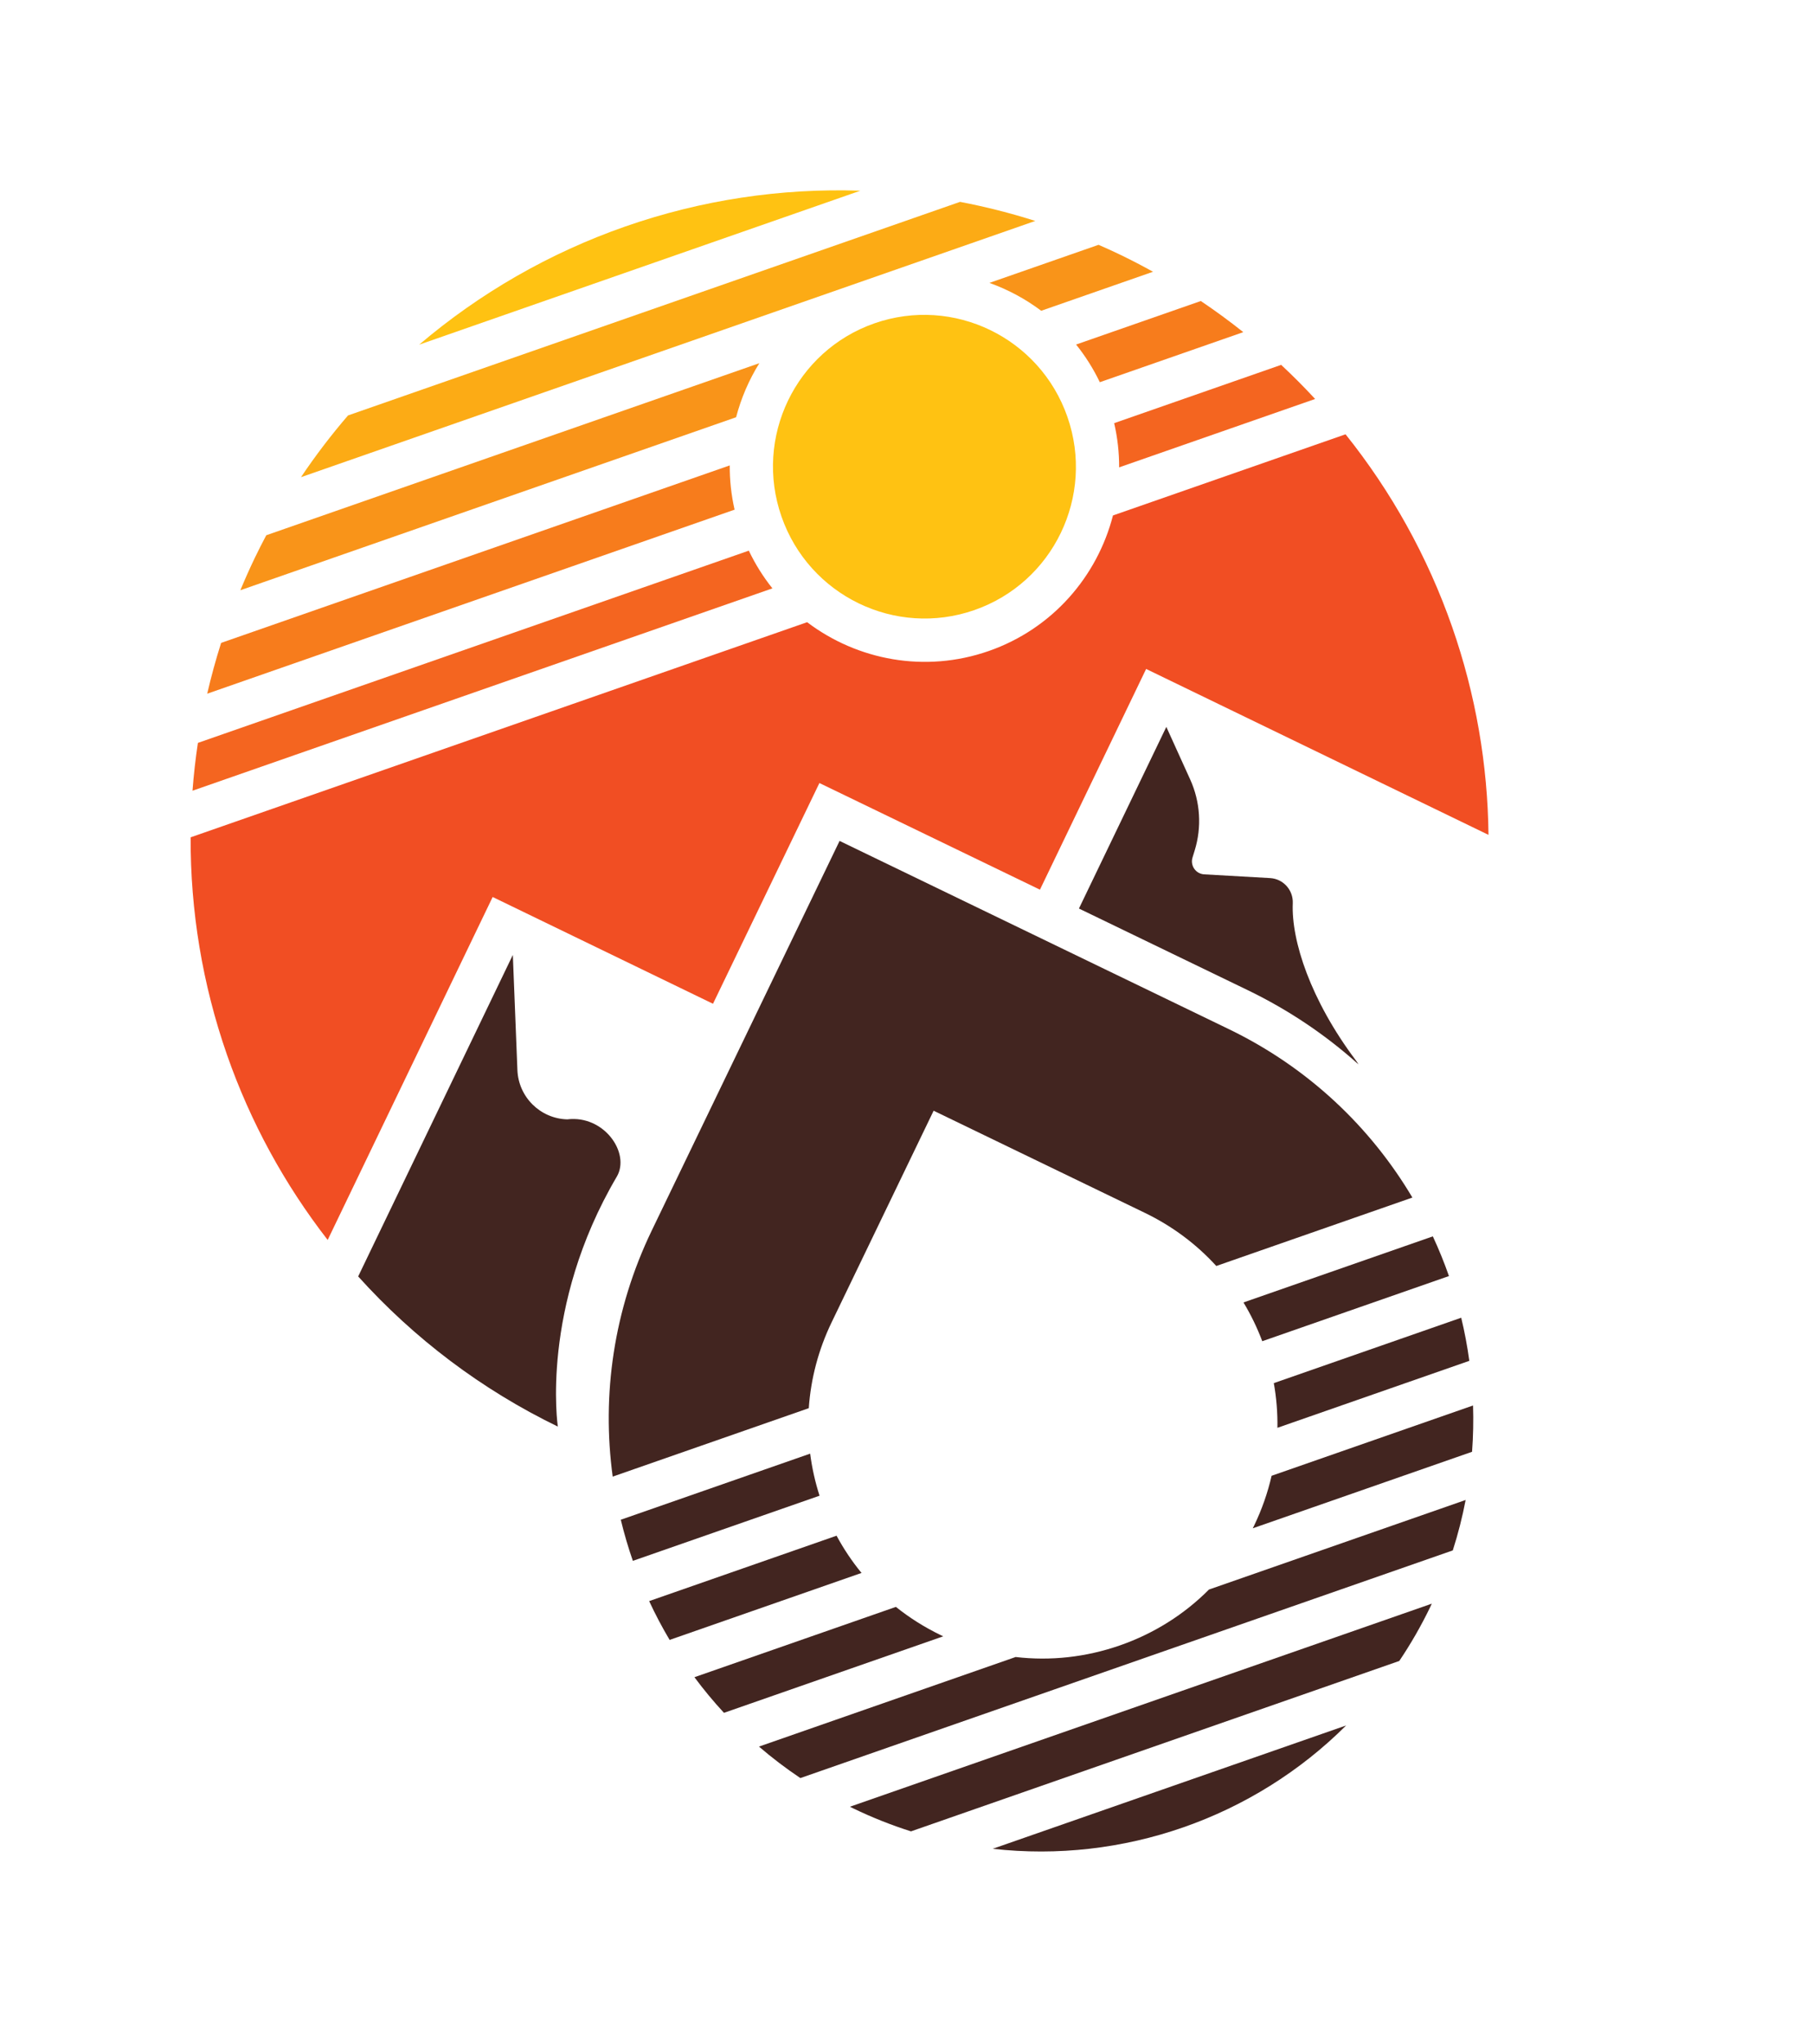 <svg width="134" height="151" viewBox="0 0 134 151" fill="none" xmlns="http://www.w3.org/2000/svg">
<g clip-path="url(#clip0_2411_15338)">
<path d="M38.242 79.046L37.904 70.541L26.473 94.291C30.594 98.864 35.59 102.65 41.23 105.382C41.23 105.382 39.896 96.589 45.586 86.923C46.608 85.186 44.652 82.352 41.925 82.687C39.933 82.634 38.321 81.041 38.242 79.046Z" fill="#422520"/>
<path d="M92.21 73.138C95.217 74.591 97.96 76.43 100.405 78.626C100.346 78.525 100.283 78.428 100.216 78.338C96.858 73.871 95.434 69.482 95.55 66.727C95.592 65.751 94.849 64.921 93.876 64.865L89.001 64.588C88.379 64.552 87.956 63.941 88.14 63.345L88.3 62.824C88.834 61.097 88.716 59.232 87.969 57.584L86.204 53.696L79.745 67.114L92.21 73.138Z" fill="#422520"/>
<path d="M46.223 16.728C40.595 18.691 35.439 21.669 30.981 25.461L63.591 14.087C57.742 13.89 51.851 14.765 46.223 16.728Z" fill="#FFC212"/>
<path d="M82.349 31.258L94.692 26.953C95.56 27.762 96.397 28.602 97.202 29.472L82.717 34.524C82.72 33.442 82.6 32.347 82.349 31.258ZM55.345 40.677L14.627 54.878C14.45 56.051 14.318 57.23 14.228 58.411L57.089 43.463C56.413 42.617 55.826 41.685 55.345 40.677Z" fill="#F46520"/>
<path d="M99.45 32.082L82.26 38.077C81.099 42.586 77.784 46.45 73.076 48.092C68.367 49.734 63.369 48.77 59.655 45.962L14.09 61.853C14.068 67.269 14.957 72.701 16.774 77.911C18.512 82.893 21.041 87.505 24.219 91.596L35.024 69.146L36.413 66.262L52.698 74.149L59.175 60.721L60.563 57.843L63.44 59.233L76.863 65.721L84.711 49.416L110.015 61.672C109.96 56.492 109.072 51.308 107.334 46.326C105.517 41.116 102.835 36.309 99.45 32.082Z" fill="#F14E23"/>
<path d="M70.958 14.912L25.723 30.689C24.477 32.135 23.315 33.657 22.245 35.25L76.517 16.321C74.689 15.739 72.832 15.27 70.958 14.912Z" fill="#FCAB15"/>
<path d="M79.535 25.451L88.753 22.236C89.831 22.962 90.879 23.728 91.892 24.536L81.288 28.234C80.805 27.226 80.214 26.296 79.535 25.451ZM53.936 34.38L16.343 47.491C15.95 48.73 15.606 49.982 15.315 51.244L54.294 37.649C54.046 36.559 53.929 35.463 53.936 34.38Z" fill="#F77C1C"/>
<path d="M73.128 20.898L81.195 18.084C81.76 18.331 82.321 18.586 82.878 18.856C83.673 19.241 84.453 19.649 85.221 20.075L76.957 22.957C75.79 22.081 74.497 21.387 73.128 20.898ZM56.124 26.829L19.681 39.539C19.392 40.084 19.111 40.633 18.843 41.19C18.46 41.985 18.102 42.79 17.765 43.601L54.406 30.822C54.775 29.411 55.355 28.064 56.124 26.829Z" fill="#F99419"/>
<path d="M72.021 45.066C77.856 43.031 80.932 36.64 78.892 30.791C76.852 24.941 70.468 21.849 64.633 23.884C58.798 25.92 55.721 32.311 57.761 38.16C59.801 44.01 66.185 47.102 72.021 45.066Z" fill="#FFC212"/>
<path d="M99.493 127.461L73.372 136.571C82.985 137.657 92.641 134.29 99.493 127.461Z" fill="#422520"/>
<path d="M45.883 112.264C46.131 113.29 46.428 114.304 46.775 115.301L60.573 110.489C60.244 109.466 60.014 108.427 59.879 107.382L45.883 112.264Z" fill="#422520"/>
<path d="M89.356 117.42C87.53 119.255 85.298 120.666 82.78 121.544C80.263 122.422 77.637 122.705 75.066 122.404L56.096 129.021C57.059 129.85 58.08 130.627 59.156 131.347L107.377 114.529C107.772 113.296 108.088 112.052 108.326 110.804L89.356 117.42Z" fill="#422520"/>
<path d="M62.818 133.464C62.899 133.503 62.978 133.545 63.059 133.584C64.462 134.262 65.89 134.826 67.332 135.284L103.422 122.696C104.267 121.441 105.034 120.111 105.711 118.708C105.75 118.627 105.786 118.545 105.825 118.464L62.818 133.464Z" fill="#422520"/>
<path d="M59.778 104.023C59.927 101.849 60.49 99.702 61.466 97.68L69.005 82.049L84.63 89.601C86.651 90.578 88.428 91.909 89.897 93.519L104.39 88.464C101.295 83.251 96.689 78.858 90.824 76.023L62.054 62.119L48.172 90.899C45.342 96.766 44.467 103.071 45.285 109.078L59.778 104.023Z" fill="#422520"/>
<path d="M91.906 96.212C92.45 97.114 92.916 98.071 93.295 99.076L107.093 94.263C106.745 93.267 106.346 92.288 105.902 91.331L91.906 96.212Z" fill="#422520"/>
<path d="M63.675 116.194C62.976 115.343 62.358 114.423 61.831 113.443L47.98 118.274C48.434 119.253 48.939 120.21 49.492 121.141L63.675 116.194Z" fill="#422520"/>
<path d="M93.984 109.017C93.696 110.277 93.264 111.513 92.688 112.706C92.657 112.77 92.625 112.833 92.593 112.896L108.801 107.244C108.887 106.101 108.91 104.96 108.874 103.824L93.984 109.017Z" fill="#422520"/>
<path d="M94.148 102.172C94.344 103.267 94.433 104.372 94.415 105.473L108.598 100.526C108.452 99.454 108.252 98.39 107.999 97.341L94.148 102.172Z" fill="#422520"/>
<path d="M69.717 120.875C69.652 120.845 69.588 120.816 69.524 120.785C68.332 120.209 67.225 119.509 66.215 118.702L51.325 123.896C52.003 124.808 52.731 125.687 53.509 126.528L69.717 120.875Z" fill="#422520"/>
</g>
<defs>
<clipPath id="clip0_2411_15338">
<rect width="96.826" height="125.242" fill="white" transform="translate(0.943 32.52) rotate(-19.227)"/>
</clipPath>
</defs>
</svg>
